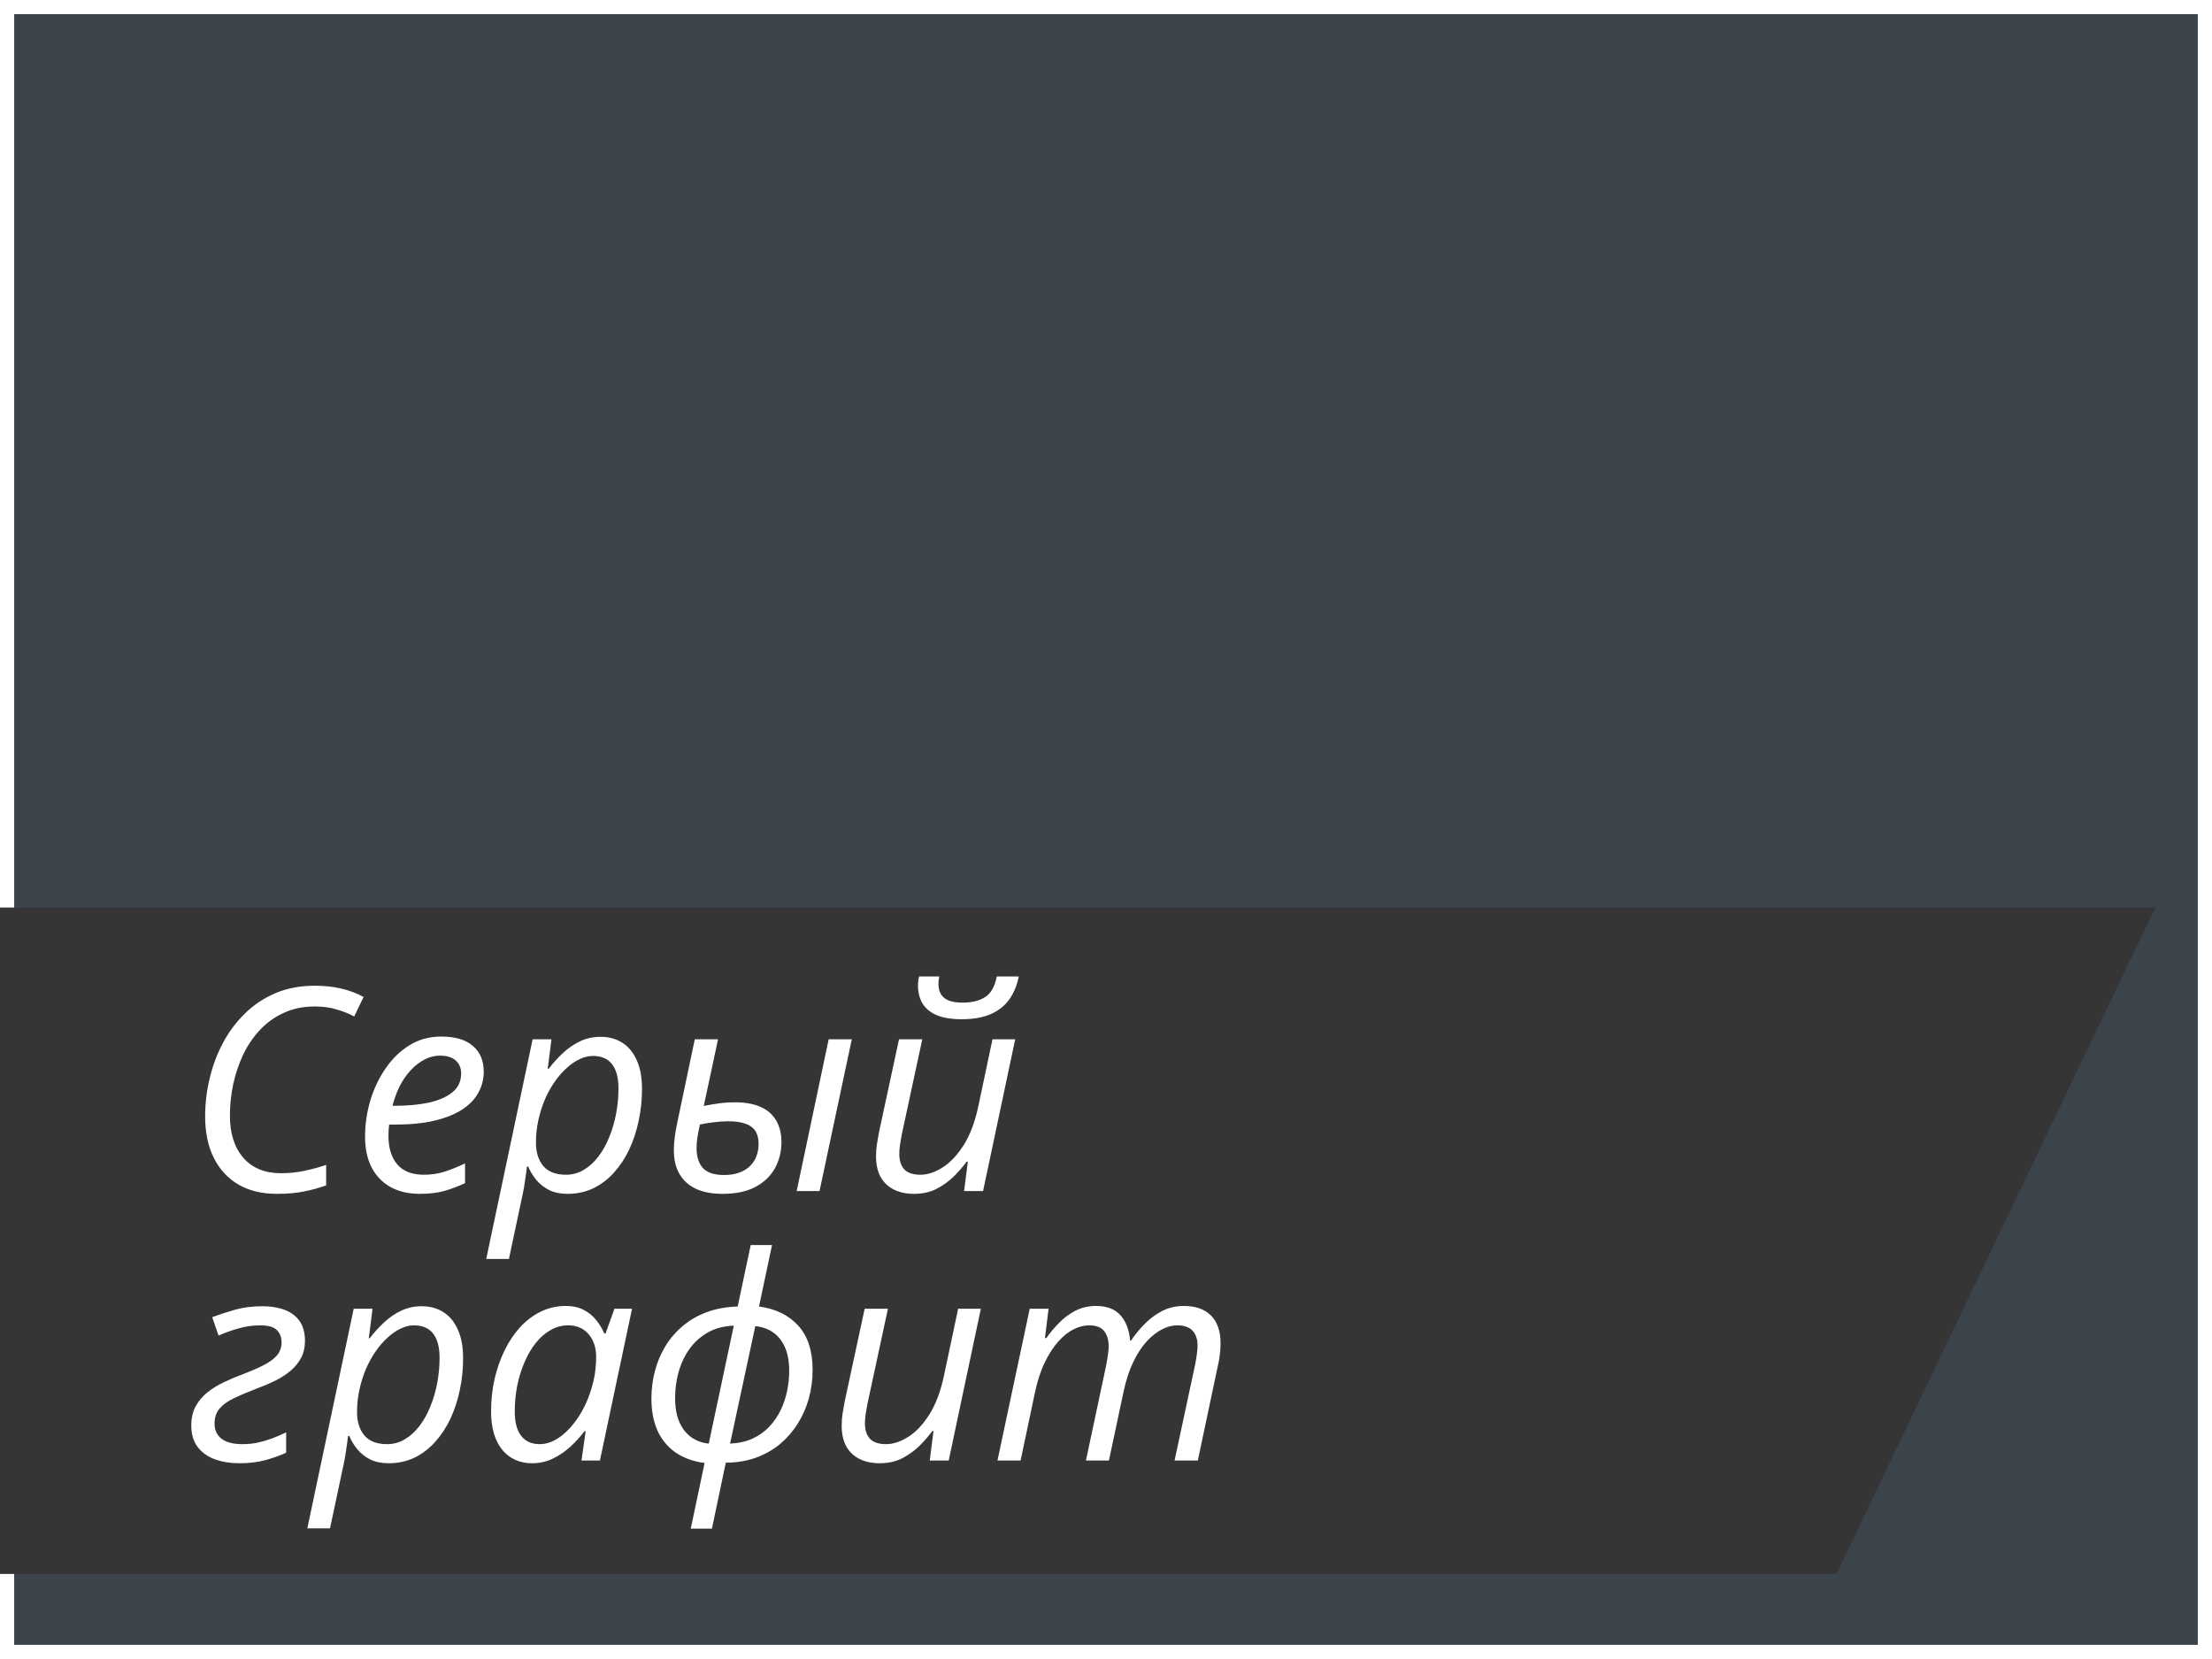 <svg width="156" height="117" viewBox="0 0 156 117" fill="none" xmlns="http://www.w3.org/2000/svg">
<rect x="0" y="0" width="156" height="117" fill="#808080" stroke="none"/>
<rect x="0.5" y="0.5" width="155" height="116" fill="#3B434B" stroke="white"/>
<path fill-rule="evenodd" clip-rule="evenodd" d="M129.52 111H0V64H152L129.52 111Z" fill="#353535"/>
<path d="M19.525 84.195C18.464 84.195 17.556 83.974 16.801 83.531C16.052 83.088 15.476 82.46 15.072 81.647C14.669 80.826 14.467 79.853 14.467 78.727C14.467 77.841 14.571 76.959 14.779 76.08C14.988 75.195 15.297 74.361 15.707 73.58C16.124 72.792 16.641 72.096 17.26 71.49C17.878 70.878 18.598 70.397 19.418 70.045C20.245 69.693 21.169 69.518 22.191 69.518C22.869 69.518 23.487 69.583 24.047 69.713C24.613 69.843 25.144 70.042 25.639 70.309L24.984 71.686C24.607 71.484 24.19 71.318 23.734 71.188C23.285 71.051 22.771 70.982 22.191 70.982C21.391 70.982 20.671 71.129 20.033 71.422C19.395 71.708 18.835 72.106 18.354 72.613C17.878 73.115 17.481 73.694 17.162 74.352C16.85 75.009 16.612 75.709 16.449 76.451C16.293 77.187 16.215 77.932 16.215 78.688C16.215 79.938 16.531 80.927 17.162 81.656C17.8 82.379 18.682 82.74 19.809 82.74C20.375 82.74 20.922 82.685 21.449 82.574C21.983 82.463 22.501 82.324 23.002 82.154V83.6C22.494 83.782 21.97 83.925 21.43 84.029C20.896 84.14 20.261 84.195 19.525 84.195ZM29.613 84.195C28.812 84.195 28.122 84.036 27.543 83.717C26.963 83.391 26.518 82.929 26.205 82.33C25.899 81.725 25.746 81.002 25.746 80.162C25.746 79.296 25.87 78.447 26.117 77.613C26.371 76.773 26.732 76.015 27.201 75.338C27.67 74.654 28.233 74.111 28.891 73.707C29.555 73.303 30.297 73.102 31.117 73.102C32.1 73.102 32.846 73.323 33.353 73.766C33.861 74.202 34.115 74.804 34.115 75.572C34.115 76.113 33.988 76.611 33.734 77.066C33.487 77.522 33.103 77.919 32.582 78.258C32.068 78.59 31.413 78.85 30.619 79.039C29.831 79.221 28.897 79.312 27.816 79.312H27.445C27.432 79.43 27.419 79.56 27.406 79.703C27.4 79.846 27.396 79.98 27.396 80.103C27.396 80.963 27.605 81.637 28.021 82.125C28.438 82.607 29.063 82.848 29.896 82.848C30.411 82.848 30.896 82.776 31.352 82.633C31.814 82.483 32.296 82.288 32.797 82.047V83.443C32.315 83.665 31.83 83.847 31.342 83.99C30.854 84.127 30.277 84.195 29.613 84.195ZM27.68 77.984H27.914C28.747 77.984 29.512 77.913 30.209 77.769C30.906 77.62 31.465 77.379 31.889 77.047C32.312 76.708 32.523 76.259 32.523 75.699C32.523 75.335 32.4 75.035 32.152 74.801C31.905 74.566 31.527 74.449 31.02 74.449C30.57 74.449 30.128 74.589 29.691 74.869C29.255 75.143 28.858 75.543 28.5 76.07C28.148 76.598 27.875 77.236 27.68 77.984ZM34.291 88.785L37.562 73.297H38.891L38.627 75.377H38.695C39.001 74.973 39.337 74.602 39.701 74.264C40.072 73.919 40.476 73.642 40.912 73.434C41.355 73.225 41.837 73.121 42.357 73.121C42.943 73.121 43.454 73.261 43.891 73.541C44.327 73.814 44.665 74.225 44.906 74.772C45.154 75.312 45.277 75.986 45.277 76.793C45.277 77.561 45.199 78.31 45.043 79.039C44.893 79.762 44.672 80.436 44.379 81.061C44.086 81.679 43.725 82.226 43.295 82.701C42.872 83.17 42.387 83.538 41.84 83.805C41.293 84.065 40.691 84.195 40.033 84.195C39.532 84.195 39.099 84.107 38.734 83.932C38.376 83.749 38.074 83.512 37.826 83.219C37.585 82.926 37.393 82.61 37.25 82.272H37.162C37.136 82.512 37.094 82.828 37.035 83.219C36.983 83.603 36.928 83.925 36.869 84.186L35.893 88.785H34.291ZM39.916 82.848C40.372 82.848 40.788 82.734 41.166 82.506C41.55 82.278 41.892 81.969 42.191 81.578C42.497 81.181 42.755 80.722 42.963 80.201C43.178 79.68 43.34 79.127 43.451 78.541C43.562 77.955 43.617 77.359 43.617 76.754C43.617 75.999 43.464 75.429 43.158 75.045C42.859 74.661 42.41 74.469 41.81 74.469C41.498 74.469 41.182 74.547 40.863 74.703C40.544 74.853 40.235 75.068 39.935 75.348C39.636 75.621 39.356 75.947 39.096 76.324C38.835 76.702 38.607 77.118 38.412 77.574C38.223 78.03 38.074 78.512 37.963 79.019C37.852 79.527 37.797 80.048 37.797 80.582C37.797 81.266 37.969 81.816 38.315 82.232C38.666 82.643 39.2 82.848 39.916 82.848ZM50.961 84.195C50.238 84.195 49.62 84.081 49.105 83.853C48.598 83.619 48.207 83.274 47.934 82.818C47.66 82.363 47.523 81.793 47.523 81.109C47.523 80.823 47.546 80.504 47.592 80.152C47.644 79.794 47.703 79.462 47.768 79.156L48.998 73.297H50.639L49.633 77.994C49.958 77.929 50.307 77.87 50.678 77.818C51.055 77.766 51.443 77.74 51.84 77.74C52.569 77.74 53.175 77.851 53.656 78.072C54.138 78.287 54.499 78.606 54.74 79.029C54.988 79.446 55.111 79.954 55.111 80.553C55.111 81.21 54.962 81.816 54.662 82.369C54.363 82.922 53.907 83.365 53.295 83.697C52.683 84.029 51.905 84.195 50.961 84.195ZM51.059 82.867C51.482 82.867 51.846 82.809 52.152 82.691C52.465 82.574 52.719 82.415 52.914 82.213C53.116 82.011 53.262 81.78 53.353 81.519C53.451 81.259 53.5 80.982 53.5 80.689C53.5 80.299 53.422 79.986 53.266 79.752C53.109 79.518 52.875 79.348 52.562 79.244C52.25 79.133 51.856 79.078 51.381 79.078C51.029 79.078 50.681 79.101 50.336 79.147C49.997 79.186 49.672 79.238 49.359 79.303C49.275 79.693 49.213 80.016 49.174 80.269C49.141 80.523 49.125 80.758 49.125 80.973C49.125 81.578 49.275 82.047 49.574 82.379C49.88 82.704 50.375 82.867 51.059 82.867ZM56.185 84L58.441 73.297H60.072L57.797 84H56.185ZM64.457 84.195C63.917 84.195 63.445 84.094 63.041 83.893C62.637 83.691 62.325 83.394 62.103 83.004C61.889 82.607 61.781 82.122 61.781 81.549C61.781 81.262 61.801 80.986 61.84 80.719C61.885 80.445 61.934 80.162 61.986 79.869L63.402 73.297H65.043L63.588 80.055C63.536 80.335 63.493 80.585 63.461 80.807C63.435 81.022 63.422 81.213 63.422 81.383C63.422 81.845 63.539 82.206 63.773 82.467C64.014 82.721 64.395 82.848 64.916 82.848C65.404 82.848 65.915 82.682 66.449 82.35C66.99 82.018 67.488 81.497 67.943 80.787C68.406 80.071 68.757 79.143 68.998 78.004L69.994 73.297H71.596L69.33 84H67.992L68.256 81.93H68.168C67.921 82.268 67.621 82.613 67.269 82.965C66.918 83.31 66.511 83.603 66.049 83.844C65.587 84.078 65.056 84.195 64.457 84.195ZM67.816 71.881C67.094 71.881 66.505 71.783 66.049 71.588C65.6 71.393 65.268 71.116 65.053 70.758C64.844 70.4 64.74 69.983 64.74 69.508C64.74 69.397 64.747 69.28 64.76 69.156C64.779 69.026 64.799 68.928 64.818 68.863H66.244C66.225 68.967 66.208 69.065 66.195 69.156C66.189 69.241 66.186 69.329 66.186 69.42C66.186 69.817 66.316 70.133 66.576 70.367C66.843 70.595 67.286 70.709 67.904 70.709C68.542 70.709 69.066 70.579 69.477 70.318C69.887 70.058 70.16 69.573 70.297 68.863H71.85C71.726 69.482 71.505 70.019 71.186 70.475C70.867 70.924 70.43 71.272 69.877 71.519C69.33 71.76 68.643 71.881 67.816 71.881ZM16.869 103.195C16.251 103.195 15.684 103.104 15.17 102.922C14.662 102.74 14.255 102.453 13.949 102.062C13.643 101.665 13.49 101.154 13.49 100.529C13.49 100.015 13.591 99.569 13.793 99.191C13.995 98.814 14.265 98.488 14.604 98.215C14.949 97.935 15.336 97.694 15.766 97.492C16.195 97.284 16.635 97.098 17.084 96.936C17.644 96.721 18.132 96.509 18.549 96.301C18.965 96.092 19.288 95.861 19.516 95.607C19.744 95.347 19.857 95.031 19.857 94.66C19.857 94.309 19.747 94.022 19.525 93.801C19.304 93.579 18.91 93.469 18.344 93.469C17.816 93.469 17.299 93.544 16.791 93.693C16.29 93.837 15.831 94.003 15.414 94.191L14.965 92.893C15.414 92.723 15.932 92.554 16.518 92.385C17.11 92.209 17.774 92.121 18.51 92.121C19.102 92.121 19.623 92.206 20.072 92.375C20.521 92.544 20.873 92.808 21.127 93.166C21.381 93.524 21.508 93.99 21.508 94.562C21.508 95.018 21.417 95.419 21.234 95.764C21.052 96.109 20.801 96.415 20.482 96.682C20.17 96.942 19.812 97.173 19.408 97.375C19.011 97.57 18.591 97.749 18.148 97.912C17.517 98.153 16.977 98.381 16.527 98.596C16.078 98.804 15.733 99.048 15.492 99.328C15.251 99.608 15.131 99.966 15.131 100.402C15.131 100.845 15.29 101.197 15.609 101.457C15.935 101.717 16.433 101.848 17.104 101.848C17.475 101.848 17.833 101.812 18.178 101.74C18.529 101.662 18.871 101.561 19.203 101.438C19.542 101.307 19.867 101.167 20.18 101.018V102.453C19.724 102.661 19.229 102.837 18.695 102.98C18.162 103.124 17.553 103.195 16.869 103.195ZM21.674 107.785L24.945 92.297H26.273L26.01 94.377H26.078C26.384 93.973 26.719 93.602 27.084 93.264C27.455 92.919 27.859 92.642 28.295 92.434C28.738 92.225 29.219 92.121 29.74 92.121C30.326 92.121 30.837 92.261 31.273 92.541C31.71 92.814 32.048 93.225 32.289 93.772C32.536 94.312 32.66 94.986 32.66 95.793C32.66 96.561 32.582 97.31 32.426 98.039C32.276 98.762 32.055 99.436 31.762 100.061C31.469 100.679 31.107 101.226 30.678 101.701C30.255 102.17 29.77 102.538 29.223 102.805C28.676 103.065 28.074 103.195 27.416 103.195C26.915 103.195 26.482 103.107 26.117 102.932C25.759 102.749 25.456 102.512 25.209 102.219C24.968 101.926 24.776 101.61 24.633 101.271H24.545C24.519 101.512 24.477 101.828 24.418 102.219C24.366 102.603 24.311 102.925 24.252 103.186L23.275 107.785H21.674ZM27.299 101.848C27.755 101.848 28.171 101.734 28.549 101.506C28.933 101.278 29.275 100.969 29.574 100.578C29.88 100.181 30.137 99.722 30.346 99.201C30.561 98.68 30.723 98.127 30.834 97.541C30.945 96.955 31 96.359 31 95.754C31 94.999 30.847 94.429 30.541 94.045C30.241 93.661 29.792 93.469 29.193 93.469C28.881 93.469 28.565 93.547 28.246 93.703C27.927 93.853 27.618 94.068 27.318 94.348C27.019 94.621 26.739 94.947 26.479 95.324C26.218 95.702 25.99 96.118 25.795 96.574C25.606 97.03 25.456 97.512 25.346 98.019C25.235 98.527 25.18 99.048 25.18 99.582C25.18 100.266 25.352 100.816 25.697 101.232C26.049 101.643 26.583 101.848 27.299 101.848ZM37.533 103.195C36.954 103.195 36.446 103.055 36.01 102.775C35.574 102.495 35.235 102.082 34.994 101.535C34.753 100.988 34.633 100.321 34.633 99.533C34.633 98.745 34.714 97.987 34.877 97.258C35.046 96.529 35.284 95.852 35.59 95.227C35.896 94.602 36.264 94.055 36.693 93.586C37.13 93.117 37.618 92.753 38.158 92.492C38.699 92.232 39.281 92.102 39.906 92.102C40.388 92.102 40.805 92.193 41.156 92.375C41.514 92.557 41.81 92.798 42.045 93.098C42.286 93.391 42.475 93.703 42.611 94.035H42.709L43.334 92.297H44.574L42.309 103H41.01L41.303 100.93H41.225C40.932 101.32 40.596 101.688 40.219 102.033C39.841 102.378 39.428 102.658 38.978 102.873C38.529 103.088 38.047 103.195 37.533 103.195ZM38.06 101.848C38.562 101.848 39.057 101.665 39.545 101.301C40.04 100.93 40.482 100.432 40.873 99.807C41.27 99.175 41.573 98.466 41.781 97.678C41.885 97.294 41.954 96.942 41.986 96.623C42.025 96.297 42.045 95.995 42.045 95.715C42.045 95.044 41.866 94.504 41.508 94.094C41.156 93.677 40.675 93.469 40.062 93.469C39.626 93.469 39.216 93.579 38.832 93.801C38.448 94.016 38.1 94.318 37.787 94.709C37.481 95.093 37.217 95.542 36.996 96.057C36.775 96.564 36.602 97.118 36.478 97.717C36.361 98.316 36.303 98.931 36.303 99.562C36.303 100.311 36.456 100.881 36.762 101.271C37.068 101.656 37.501 101.848 38.06 101.848ZM48.715 107.805L49.691 103.176C48.904 103.072 48.23 102.831 47.67 102.453C47.11 102.069 46.68 101.558 46.381 100.92C46.088 100.275 45.941 99.51 45.941 98.625C45.941 97.967 46.023 97.326 46.185 96.701C46.348 96.076 46.592 95.493 46.918 94.953C47.243 94.413 47.65 93.938 48.139 93.527C48.627 93.111 49.193 92.782 49.838 92.541C50.489 92.3 51.218 92.167 52.025 92.141L52.943 87.805H54.447L53.529 92.141C54.695 92.297 55.616 92.746 56.293 93.488C56.97 94.231 57.309 95.272 57.309 96.613C57.309 97.303 57.221 97.971 57.045 98.615C56.869 99.253 56.609 99.846 56.264 100.393C55.925 100.939 55.508 101.421 55.014 101.838C54.519 102.248 53.949 102.57 53.305 102.805C52.667 103.033 51.96 103.15 51.185 103.156L50.209 107.805H48.715ZM49.984 101.809L51.752 93.488C51.023 93.521 50.398 93.69 49.877 93.996C49.356 94.302 48.926 94.699 48.588 95.188C48.256 95.669 48.008 96.206 47.846 96.799C47.69 97.385 47.611 97.981 47.611 98.586C47.611 99.257 47.712 99.826 47.914 100.295C48.122 100.757 48.406 101.115 48.764 101.369C49.122 101.617 49.529 101.763 49.984 101.809ZM51.488 101.809C52.087 101.783 52.615 101.665 53.07 101.457C53.533 101.242 53.926 100.962 54.252 100.617C54.578 100.272 54.844 99.885 55.053 99.455C55.261 99.019 55.414 98.563 55.512 98.088C55.609 97.613 55.658 97.144 55.658 96.682C55.658 96.005 55.554 95.441 55.346 94.992C55.144 94.543 54.864 94.198 54.506 93.957C54.148 93.71 53.734 93.566 53.266 93.527L51.488 101.809ZM62.035 103.195C61.495 103.195 61.023 103.094 60.619 102.893C60.215 102.691 59.903 102.395 59.682 102.004C59.467 101.607 59.359 101.122 59.359 100.549C59.359 100.262 59.379 99.986 59.418 99.719C59.464 99.445 59.512 99.162 59.565 98.869L60.98 92.297H62.621L61.166 99.055C61.114 99.335 61.072 99.585 61.039 99.807C61.013 100.021 61 100.214 61 100.383C61 100.845 61.117 101.206 61.352 101.467C61.592 101.721 61.973 101.848 62.494 101.848C62.982 101.848 63.493 101.682 64.027 101.35C64.568 101.018 65.066 100.497 65.522 99.787C65.984 99.071 66.335 98.143 66.576 97.004L67.572 92.297H69.174L66.908 103H65.57L65.834 100.93H65.746C65.499 101.268 65.199 101.613 64.848 101.965C64.496 102.31 64.089 102.603 63.627 102.844C63.165 103.078 62.634 103.195 62.035 103.195ZM70.346 103L72.621 92.297H73.949L73.695 94.367H73.793C74.027 94.029 74.311 93.687 74.643 93.342C74.975 92.99 75.359 92.697 75.795 92.463C76.238 92.222 76.739 92.102 77.299 92.102C78.054 92.102 78.627 92.32 79.018 92.756C79.408 93.192 79.636 93.788 79.701 94.543H79.769C80.03 94.146 80.342 93.762 80.707 93.391C81.072 93.013 81.485 92.704 81.947 92.463C82.416 92.222 82.93 92.102 83.49 92.102C84.317 92.102 84.955 92.326 85.404 92.775C85.853 93.225 86.078 93.876 86.078 94.728C86.078 95.034 86.059 95.324 86.019 95.598C85.987 95.871 85.935 96.151 85.863 96.438L84.477 103H82.836L84.281 96.262C84.34 95.969 84.382 95.715 84.408 95.5C84.441 95.285 84.457 95.08 84.457 94.885C84.457 94.449 84.34 94.103 84.106 93.85C83.871 93.596 83.51 93.469 83.022 93.469C82.676 93.469 82.318 93.563 81.947 93.752C81.576 93.941 81.215 94.227 80.863 94.611C80.518 94.989 80.206 95.467 79.926 96.047C79.646 96.626 79.421 97.307 79.252 98.088L78.207 103H76.586L78.012 96.291C78.07 95.992 78.113 95.734 78.139 95.519C78.171 95.298 78.188 95.109 78.188 94.953C78.188 94.491 78.08 94.13 77.865 93.869C77.65 93.602 77.299 93.469 76.811 93.469C76.466 93.469 76.104 93.56 75.727 93.742C75.356 93.924 74.994 94.211 74.643 94.602C74.291 94.992 73.969 95.49 73.676 96.096C73.383 96.701 73.148 97.43 72.973 98.283L71.977 103H70.346Z" fill="white"/>
</svg>
